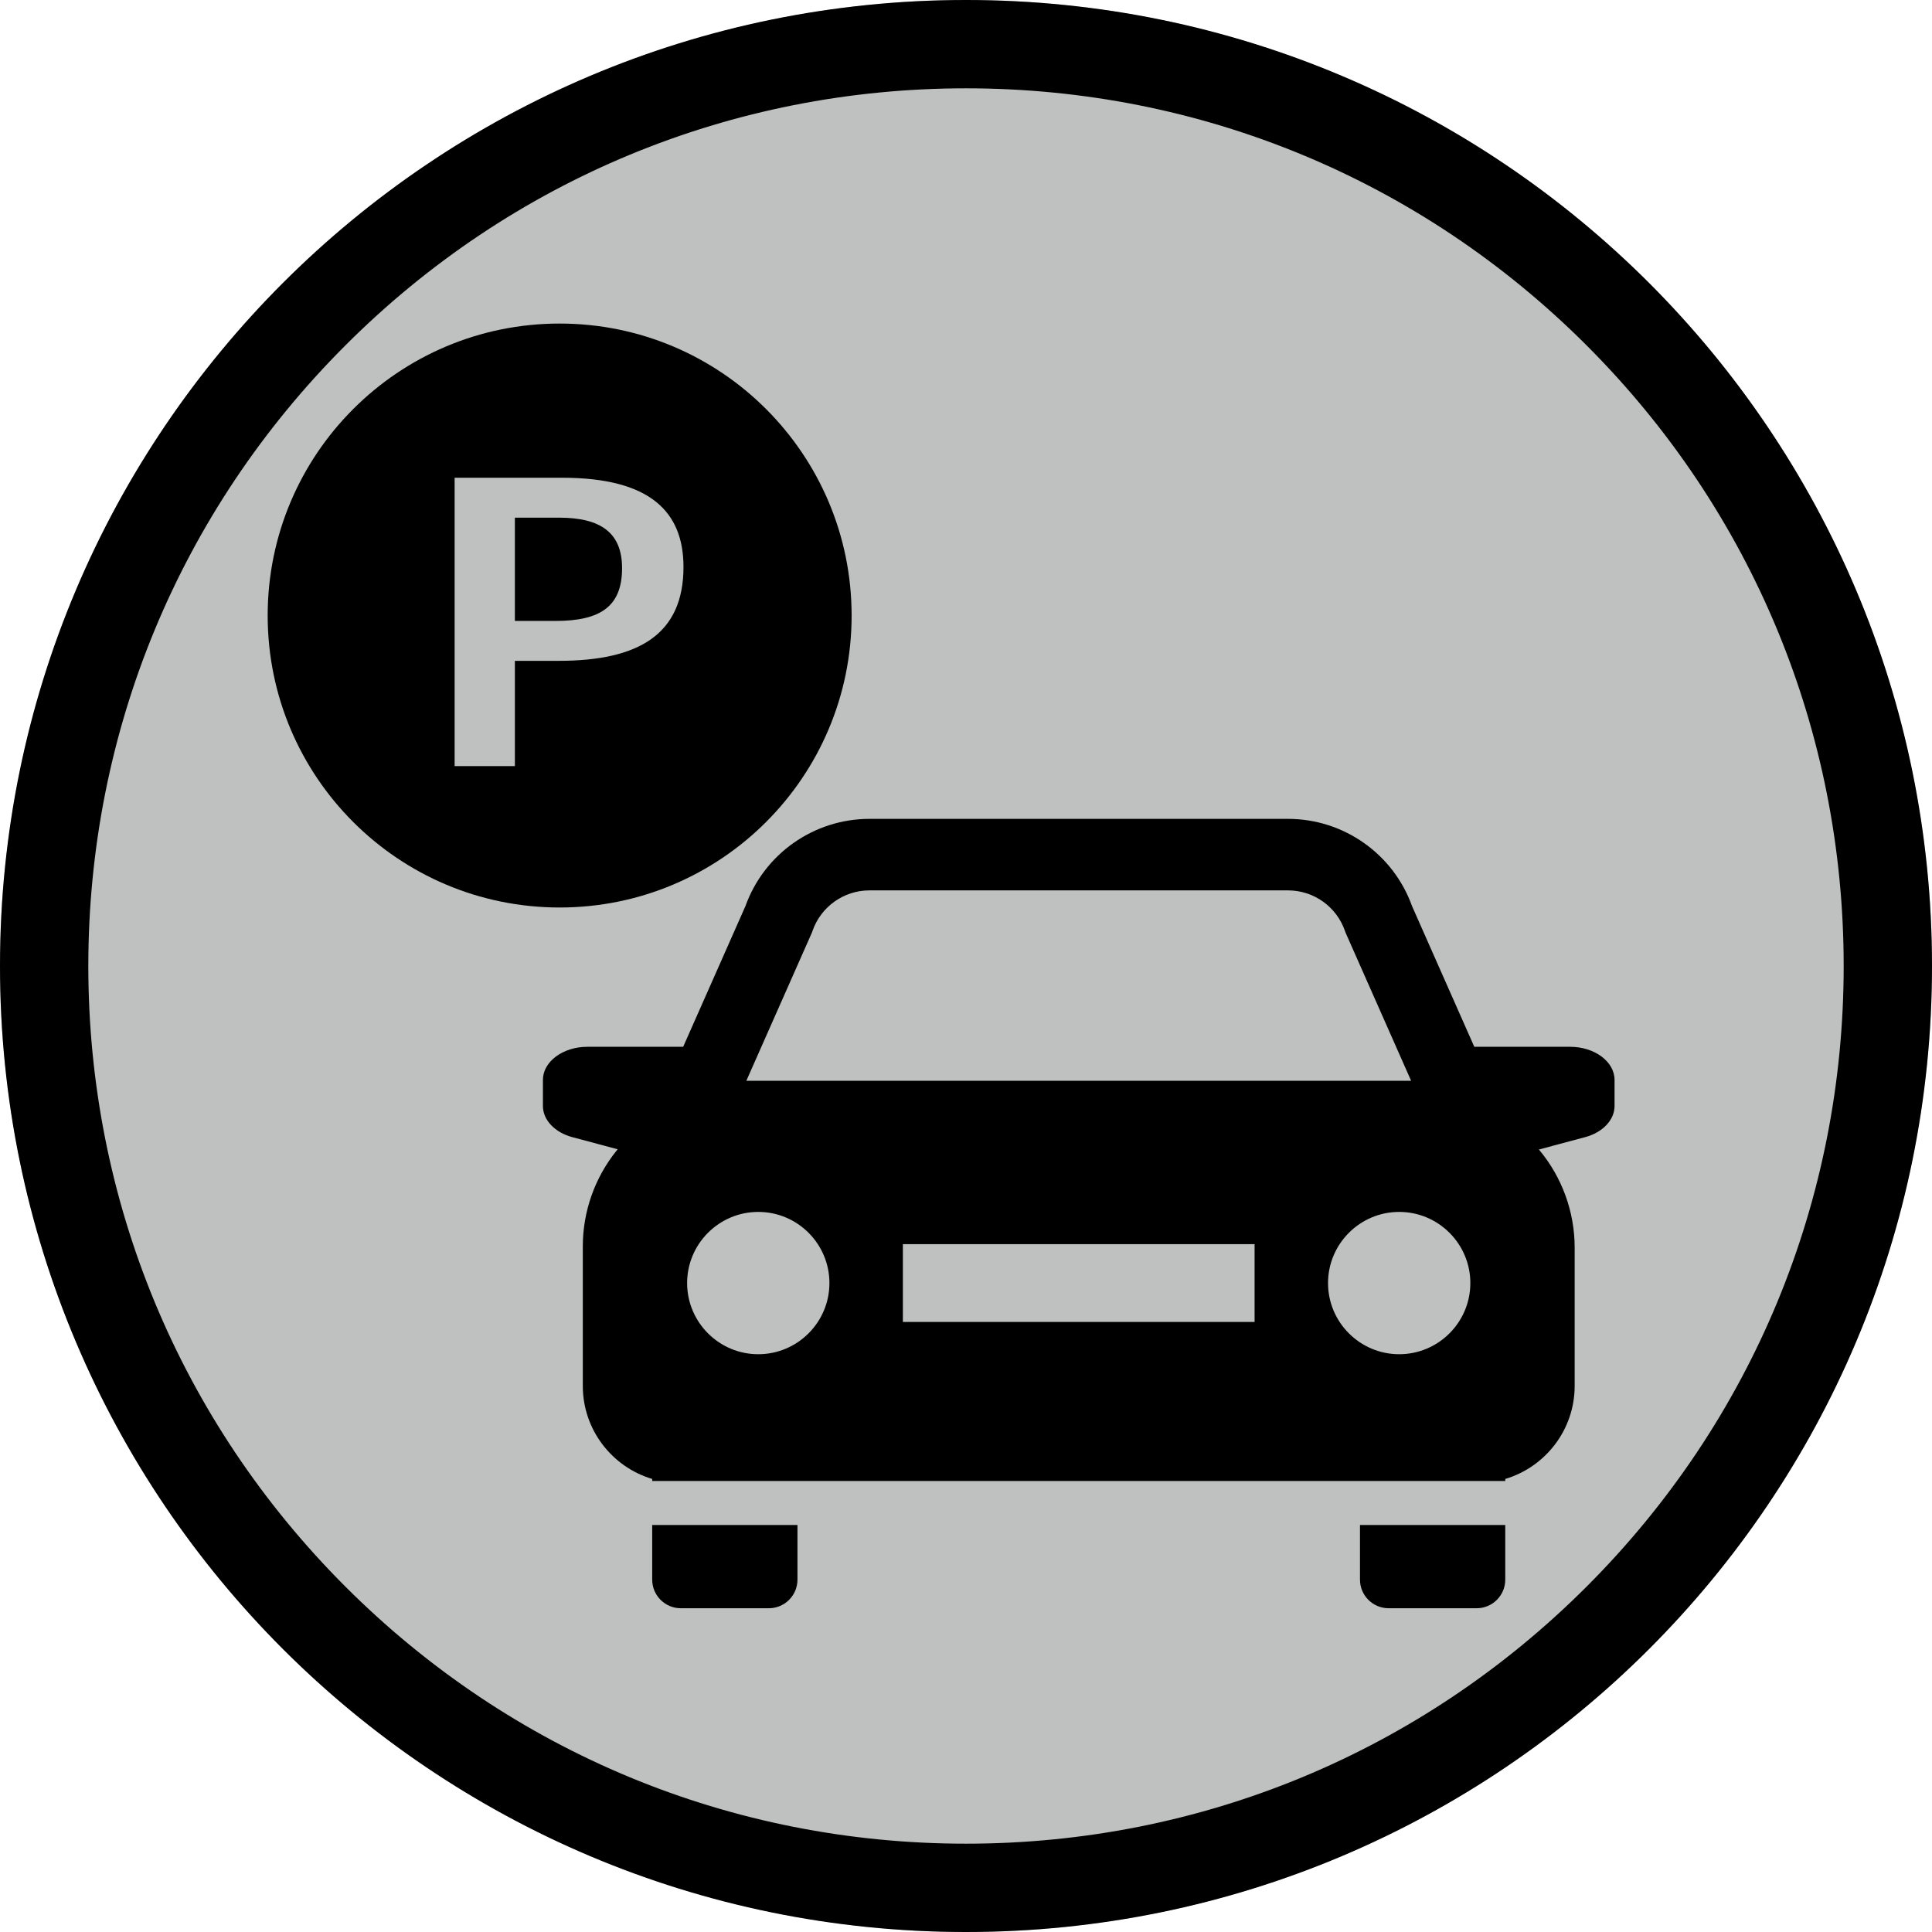 <?xml version="1.0" encoding="UTF-8"?><svg id="_レイヤー_2" xmlns="http://www.w3.org/2000/svg" viewBox="0 0 350 350"><defs><style>.cls-1{fill:#bec1c0;}</style></defs><g id="_レイヤー_1-2"><g><g><circle class="cls-1" cx="175" cy="175" r="175"/><path d="m175,16c42.47,0,82.399,16.539,112.43,46.57,30.031,30.031,46.57,69.959,46.57,112.43s-16.539,82.399-46.57,112.43c-30.031,30.031-69.959,46.57-112.43,46.57s-82.399-16.539-112.43-46.57c-30.031-30.031-46.57-69.959-46.57-112.43s16.539-82.399,46.57-112.43c30.031-30.031,69.959-46.57,112.43-46.57m0-16C78.35,0,0,78.35,0,175s78.35,175,175,175,175-78.35,175-175S271.65,0,175,0h0Z"/></g><g><path d="m284.439,189.637h-17.356l-11.275-25.48c-3.398-9.47-12.392-15.812-22.474-15.812h-75.821c-10.082,0-19.076,6.341-22.474,15.812l-11.276,25.48h-17.357c-4.44,0-8.052,2.691-8.052,5.999v4.724c0,2.525,2.143,4.794,5.333,5.647l8.209,2.194-.218.271c-3.932,4.884-6.097,11.026-6.097,17.296v25.306c0,7.954,5.311,14.689,12.572,16.852v.365h154.54v-.365c7.261-2.164,12.572-8.898,12.572-16.852v-25.068c0-6.471-2.29-12.765-6.448-17.723l-.033-.039,8.373-2.238c3.191-.852,5.335-3.121,5.335-5.647v-4.724c0-3.308-3.612-5.999-8.052-5.999Zm-137.34-20.717l.089-.259c1.519-4.402,5.667-7.359,10.324-7.359h75.821c4.656,0,8.805,2.957,10.324,7.359l.089.259,11.894,26.878h-120.435l11.894-26.878Zm-9.731,76.409c-7.107,0-12.889-5.782-12.889-12.889s5.782-12.89,12.889-12.89,12.89,5.782,12.89,12.89-5.782,12.889-12.89,12.889Zm89.912-5.84h-63.716v-14.099h63.716v14.099Zm26.196,5.84c-7.107,0-12.89-5.782-12.89-12.889s5.782-12.89,12.89-12.89,12.89,5.782,12.89,12.89-5.782,12.889-12.89,12.889Z"/><path d="m118.152,286.165c0,2.862,2.32,5.183,5.183,5.183h15.952c2.862,0,5.183-2.32,5.183-5.183v-9.9h-26.318v9.9Z"/><path d="m246.375,286.165c0,2.862,2.32,5.183,5.183,5.183h15.952c2.862,0,5.183-2.32,5.183-5.183v-9.9h-26.318v9.9Z"/><g><path d="m101.385,58.615c-29.212,0-52.894,23.681-52.894,52.894s23.681,52.894,52.894,52.894,52.894-23.681,52.894-52.894-23.681-52.894-52.894-52.894Zm-.173,61.102h-7.938v19.065h-10.915v-52.234h19.49c16.017,0,21.97,6.237,21.97,16.159,0,12.19-8.079,17.009-22.608,17.009Z"/><path d="m101.282,93.778h-8.008v18.711h7.371c8.222,0,12.048-2.694,12.048-9.568,0-6.378-3.827-9.142-11.411-9.142Z"/></g></g></g></g></svg>